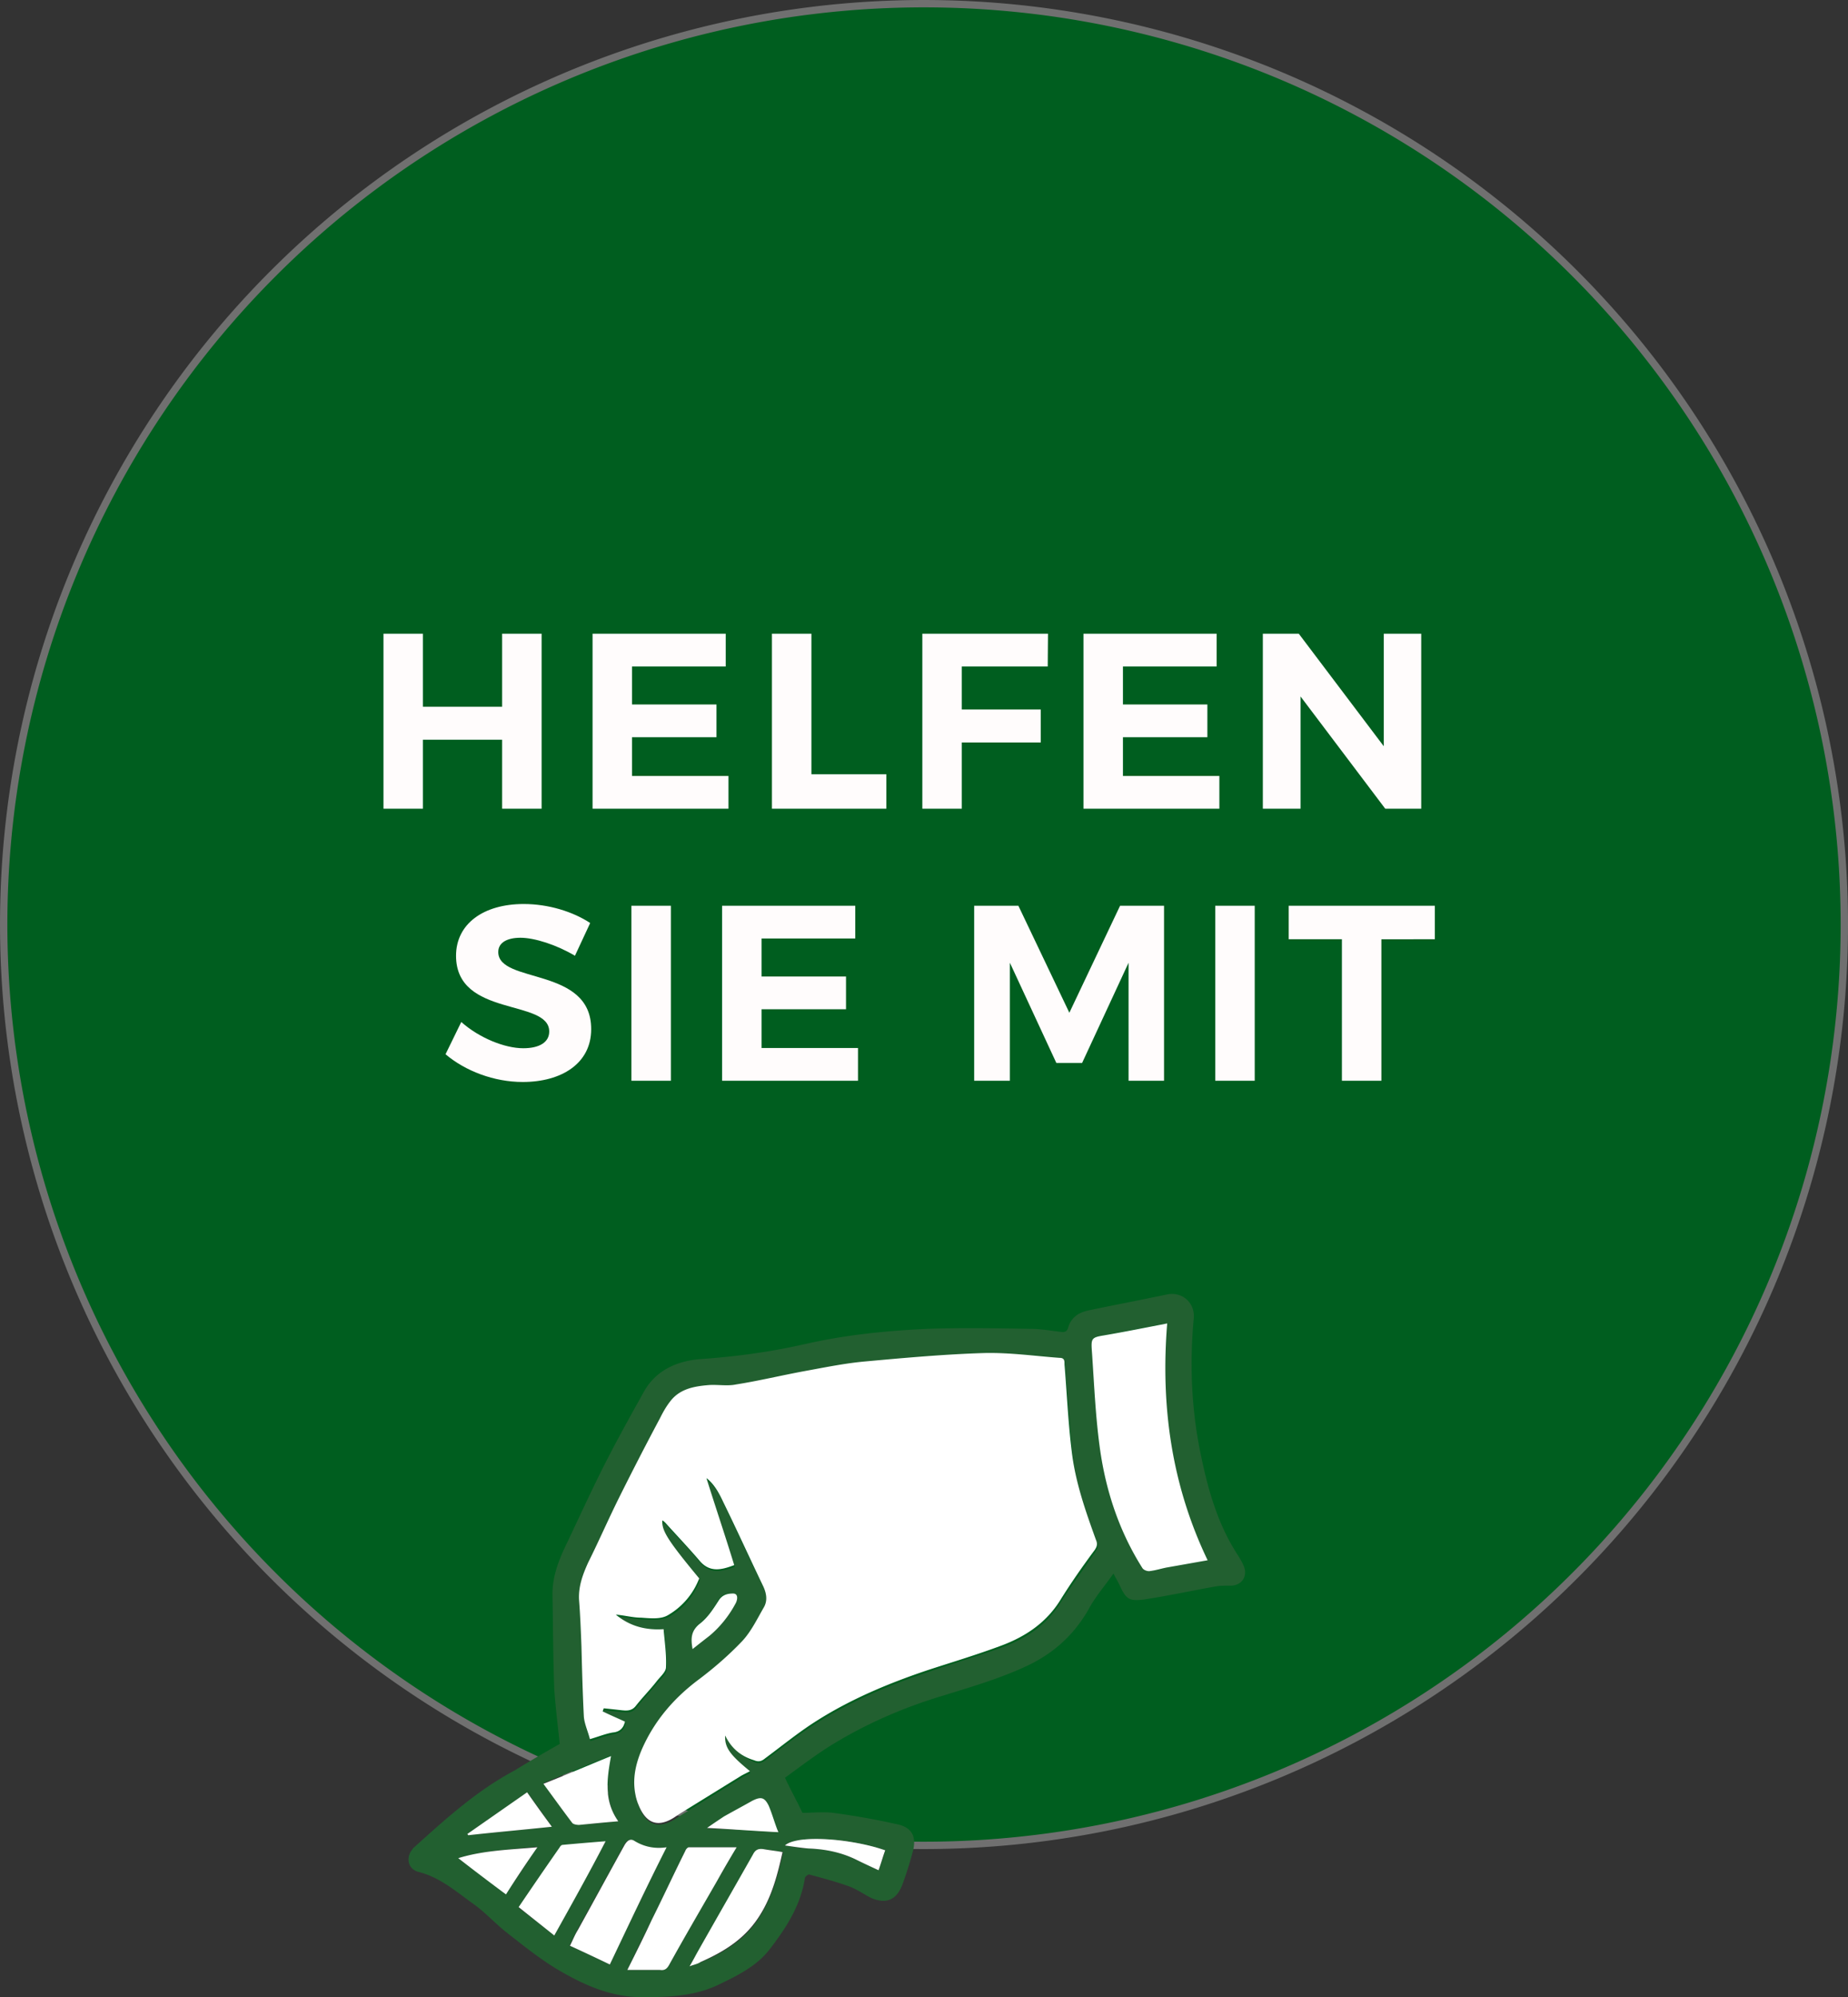 <svg xmlns="http://www.w3.org/2000/svg" width="251.508" height="271.648"><rect width="100%" height="100%" fill="#333333" stroke="none"/><path fill="#005E1F" d="M251.008 125.754c0 4.102-.201 8.194-.604 12.277a124.923 124.923 0 0 1-1.803 12.158c-.801 4.023-1.797 7.998-2.987 11.924s-2.571 7.783-4.141 11.573a125.165 125.165 0 0 1-11.575 21.654 125.23 125.23 0 0 1-56.211 46.132 125.438 125.438 0 0 1-23.497 7.128 125.538 125.538 0 0 1-24.435 2.407 125.23 125.23 0 0 1-96.821-45.794c-2.603-3.171-5.043-6.462-7.322-9.873s-4.386-6.925-6.319-10.543a125.438 125.438 0 0 1-12.384-34.608 125.538 125.538 0 0 1-2.407-24.435 125.23 125.23 0 0 1 36.686-88.567 125.1 125.1 0 0 1 29.523-21.895A125.438 125.438 0 0 1 101.32 2.908a125.23 125.23 0 0 1 36.712-1.803 125.406 125.406 0 0 1 35.655 8.931c3.79 1.57 7.494 3.321 11.111 5.256a125.089 125.089 0 0 1 20.416 13.641 125.314 125.314 0 0 1 17.362 17.361 125.35 125.35 0 0 1 18.897 31.528 125.438 125.438 0 0 1 7.128 23.497 125.23 125.23 0 0 1 2.407 24.435z"/><path fill="none" stroke="#707070" d="M251.008 125.754c0 4.102-.201 8.194-.604 12.277a124.923 124.923 0 0 1-1.803 12.158c-.801 4.023-1.797 7.998-2.987 11.924s-2.571 7.783-4.141 11.573a125.165 125.165 0 0 1-11.575 21.654 125.23 125.23 0 0 1-56.211 46.132 125.438 125.438 0 0 1-23.497 7.128 125.538 125.538 0 0 1-24.435 2.407 125.23 125.23 0 0 1-96.821-45.794c-2.603-3.171-5.043-6.462-7.322-9.873s-4.386-6.925-6.319-10.543a125.438 125.438 0 0 1-12.384-34.608 125.538 125.538 0 0 1-2.407-24.435 125.23 125.23 0 0 1 36.686-88.567 125.1 125.1 0 0 1 29.523-21.895A125.438 125.438 0 0 1 101.32 2.908a125.23 125.23 0 0 1 36.712-1.803 125.406 125.406 0 0 1 35.655 8.931c3.79 1.57 7.494 3.321 11.111 5.256a125.089 125.089 0 0 1 20.416 13.641 125.314 125.314 0 0 1 17.362 17.361 125.35 125.35 0 0 1 18.897 31.528 125.438 125.438 0 0 1 7.128 23.497 125.23 125.23 0 0 1 2.407 24.435z"/><path fill="#FFFCFC" d="M73.711 110V86.2h-5.372v9.928H57.561V86.2h-5.372V110h5.372v-9.384h10.778V110zM98.77 90.654V86.2H80.646V110h18.497v-4.454H86.02v-5.271h11.491v-4.453H86.02v-5.168zM110.431 105.309V86.2h-5.372V110h15.572v-4.691zM142.595 90.654l.034-4.454h-17.102V110h5.371v-9.01h10.745v-4.488h-10.745v-5.848zM165.579 90.654V86.2h-18.122V110h18.496v-4.454h-13.124v-5.271h11.492v-4.453h-11.492v-5.168zM193.425 110V86.2h-5.1v15.3l-11.56-15.3h-4.896V110h5.134V94.734L188.529 110zM71.279 122.962c-5.508 0-9.213 2.72-9.213 7.038 0 8.432 12.682 5.814 12.682 10.302 0 1.462-1.326 2.278-3.536 2.278-2.517 0-5.983-1.395-8.433-3.57l-2.142 4.387c2.687 2.277 6.597 3.773 10.507 3.773 5.27 0 9.315-2.516 9.315-7.174.034-8.568-12.647-6.12-12.647-10.506 0-1.292 1.224-1.938 3.025-1.938 1.904 0 4.896.952 7.412 2.448l2.074-4.454c-2.38-1.564-5.712-2.584-9.044-2.584zM85.934 123.2h5.372V147h-5.372zM116.398 127.654V123.2H98.275V147h18.496v-4.454h-13.123v-5.271h11.492v-4.453h-11.492v-5.168zM158.422 147v-23.8h-5.984l-6.902 14.552L138.6 123.2h-6.018V147h4.862v-16.048l6.324 13.634h3.502l6.324-13.634V147zM165.392 123.2h5.372V147h-5.372zM195.278 127.756V123.2h-19.89v4.556h7.242V147h5.372v-19.244z"/><path fill-rule="evenodd" clip-rule="evenodd" fill="#226030" d="M94.256 224.308c.822-.657 1.479-1.232 2.219-1.808 1.479-1.232 2.712-2.795 3.616-4.521.329-.575.246-1.15-.411-1.232-.74 0-1.479.082-1.973.986-.657 1.15-1.479 2.301-2.547 3.122-1.151.987-1.068 1.973-.904 3.453zm26.217 27.367c-4.768-1.644-12.082-2.137-13.643-.657 1.15.164 2.219.411 3.205.411 2.219.082 4.355.493 6.41 1.479.986.492 2.055.985 3.123 1.479.328-.987.658-1.808.905-2.712zm-14.547-2.466c-.411-1.232-.822-2.465-1.314-3.533-.576-1.15-1.068-1.315-2.22-.658a58.035 58.035 0 0 0-3.862 2.137c-.74.411-1.479.986-2.301 1.563 3.287.081 6.41.245 9.697.491zm-42.324.247l.164.164c3.78-.411 7.479-.739 11.342-1.15a166.785 166.785 0 0 0-3.37-4.685c-2.713 1.973-5.425 3.78-8.136 5.671zm-1.234 3.287c2.22 1.644 4.274 3.205 6.493 4.849 1.396-2.055 2.794-4.109 4.273-6.41-3.698.411-7.314.493-10.766 1.561zm21.778-5.013c-1.972-2.795-1.479-5.753-.986-8.959-3.205 1.315-6.081 2.466-9.204 3.781 1.397 1.891 2.63 3.698 3.944 5.342.165.164.576.246.904.246 1.645.001 3.371-.245 5.342-.41zm-8.71 15.533c2.383-4.355 4.603-8.465 6.985-12.738-2.137.164-4.026.329-5.835.493-.164 0-.328.164-.41.328-1.809 2.631-3.699 5.342-5.589 8.137a191.984 191.984 0 0 1 4.849 3.78zm18.409 4.191c.739-.247 1.15-.411 1.562-.575 3.369-1.397 6.328-3.287 8.219-6.574 1.561-2.631 2.301-5.425 2.958-8.383-.821-.165-1.726-.247-2.63-.411-.657-.082-1.068.082-1.396.739-2.466 4.438-5.014 8.794-7.479 13.149-.413.658-.823 1.234-1.234 2.055zm-10.849-.247c2.548-5.424 5.096-10.602 7.644-15.943-1.644.247-3.123-.082-4.438-.904-.574-.328-.986.083-1.314.658-2.055 3.862-4.191 7.643-6.328 11.506-.328.657-.658 1.314-1.068 2.137 1.889.82 3.614 1.643 5.504 2.546zm2.384.74h4.438c.574 0 .985-.164 1.232-.657a523.227 523.227 0 0 1 6.574-11.506c.822-1.397 1.644-2.876 2.63-4.521h-6.492c-.165 0-.411.329-.493.493-1.562 3.123-3.041 6.328-4.603 9.451-1.067 2.138-2.136 4.274-3.286 6.74zm78.978-55.72c-4.932-10.272-6.493-21.039-5.507-32.216-2.958.575-5.835 1.068-8.711 1.644-1.479.247-1.644.411-1.562 1.809.328 4.602.493 9.286 1.15 13.807.822 5.67 2.63 11.095 5.753 16.025.164.247.657.411.904.411.821-.082 1.644-.329 2.383-.493 1.892-.329 3.7-.658 5.59-.987zm-65.665 23.834c.904 1.89 2.301 2.876 4.027 3.615.575.247.986.082 1.479-.246 2.22-1.727 4.438-3.452 6.74-4.932 4.848-3.123 10.19-5.342 15.614-7.149 3.287-1.15 6.657-2.137 9.862-3.287 3.287-1.233 6.081-3.041 7.972-6.164 1.479-2.301 3.123-4.521 4.685-6.821.328-.493.41-.822.164-1.396-1.479-3.945-2.876-7.891-3.287-11.999-.411-3.945-.657-7.89-.986-11.835 0-.493 0-.822-.657-.904-3.452-.246-6.903-.739-10.273-.657-5.424.165-10.849.575-16.272 1.151-2.794.246-5.506.821-8.218 1.314-3.123.575-6.164 1.232-9.287 1.808-1.232.165-2.466 0-3.698.083-1.973.082-3.945.492-5.26 2.219-.575.657-.986 1.479-1.396 2.301-1.809 3.534-3.699 7.068-5.507 10.684-1.479 2.959-2.794 6-4.273 8.958-.821 1.562-1.315 3.206-1.233 5.014.082 2.137.247 4.191.329 6.328.083 3.205.165 6.41.329 9.615.082 1.068.493 2.055.822 3.041 1.15-.329 2.137-.739 3.123-.904.985-.164 1.479-.657 1.643-1.479-1.068-.492-2.055-.986-3.041-1.396.083-.164.083-.329.165-.411.739.082 1.479.164 2.302.247.739.082 1.479.164 2.054-.576.904-1.15 1.891-2.219 2.794-3.287.494-.575 1.315-1.314 1.315-1.973.082-1.726-.165-3.369-.329-5.178-2.383.083-4.602-.41-6.492-1.972 1.15.082 2.301.329 3.451.411 1.233 0 2.631.164 3.617-.329 1.972-1.068 3.451-2.794 4.273-5.013-4.355-5.26-5.096-6.493-5.014-7.891.164.165.246.247.411.329 1.562 1.726 3.123 3.287 4.603 5.096 1.396 1.726 3.041 1.232 4.766.657-1.314-3.945-2.547-7.89-3.779-11.834 1.068.821 1.726 2.055 2.301 3.287 1.808 3.78 3.533 7.561 5.342 11.259.493.986.74 2.055.164 3.041-.904 1.562-1.726 3.287-2.959 4.603a37.535 37.535 0 0 1-5.752 5.095c-3.452 2.548-6.082 5.671-7.89 9.616-.986 2.301-1.479 4.602-.657 6.985.739 2.219 2.055 4.026 5.013 2.301l.739-.493c2.795-1.726 5.589-3.451 8.383-5.178.411-.246.74-.41 1.232-.657-2.795-2.469-3.618-3.455-3.454-5.097zm-22.517 1.15c-.247-2.466-.576-5.014-.74-7.479-.164-4.274-.164-8.63-.246-12.903 0-2.137.657-4.109 1.561-6.081 1.727-3.617 3.37-7.232 5.178-10.849 1.809-3.616 3.781-7.15 5.753-10.685 1.644-2.876 4.521-4.108 7.644-4.355 4.849-.328 9.615-.986 14.3-2.055 5.424-1.232 11.013-1.808 16.601-2.055 4.685-.164 9.287-.082 13.972 0 1.397 0 2.794.247 4.191.411.575.083.821-.082.986-.575.411-1.479 1.562-2.137 2.958-2.383 3.534-.74 6.986-1.397 10.52-2.137 2.055-.411 3.781 1.15 3.616 3.205-.575 6.164-.328 12.327.904 18.326.986 4.85 2.301 9.616 5.013 13.808.329.493.658 1.068.904 1.644.575 1.479-.411 2.712-1.973 2.63-.575 0-1.15 0-1.726.082-3.287.575-6.657 1.315-9.944 1.808-1.973.247-2.383-.082-3.205-1.808-.246-.575-.575-1.068-.904-1.726-1.15 1.644-2.383 3.041-3.287 4.684-2.055 3.699-5.013 6.328-8.876 8.055-3.616 1.644-7.314 2.712-11.013 3.862-5.506 1.644-10.766 3.945-15.614 6.985-2.055 1.315-4.109 2.877-5.917 4.191.821 1.727 1.643 3.205 2.383 4.768 1.314 0 2.795-.165 4.191 0 2.959.41 5.835.903 8.711 1.561 1.973.411 2.631 1.645 2.137 3.616a50.852 50.852 0 0 1-1.479 4.685c-.822 2.055-2.219 2.548-4.191 1.727-.986-.494-1.891-1.151-2.959-1.563-1.808-.657-3.698-1.15-5.506-1.644-.164 0-.575.329-.575.493-.575 3.781-2.63 6.904-4.931 9.862-1.727 2.137-4.191 3.37-6.575 4.521-3.288 1.644-6.739 1.808-10.355 1.808-4.438.082-8.218-1.644-11.834-3.78-2.466-1.479-4.685-3.287-6.903-5.014-1.562-1.232-2.959-2.794-4.603-3.944-2.302-1.644-4.438-3.534-7.314-4.273-1.397-.329-1.808-1.726-1.068-2.877.165-.164.247-.411.411-.493 4.273-3.862 8.547-7.725 13.643-10.438a189.395 189.395 0 0 1 6.161-3.615z"/><path fill-rule="evenodd" clip-rule="evenodd" fill="#FFF" d="M98.693 236.06c-.082 1.644.658 2.63 3.369 4.849-.41.247-.821.411-1.232.658l-8.383 5.178-.739.492c-2.876 1.809-4.273-.082-5.013-2.301-.74-2.383-.329-4.685.656-6.985 1.727-3.945 4.438-7.067 7.891-9.616 2.055-1.561 3.944-3.205 5.752-5.095 1.233-1.315 2.055-3.041 2.959-4.603.575-.986.329-2.055-.164-3.041-1.809-3.78-3.534-7.561-5.342-11.259-.576-1.232-1.232-2.466-2.301-3.287 1.232 3.944 2.547 7.808 3.779 11.834-1.726.657-3.369 1.068-4.766-.657-1.48-1.726-3.041-3.369-4.603-5.096-.083-.082-.247-.246-.411-.328-.082 1.396.657 2.63 5.014 7.89a9.836 9.836 0 0 1-4.273 5.013c-.986.575-2.384.411-3.617.329-1.15 0-2.301-.329-3.451-.411 1.891 1.562 4.027 2.137 6.492 1.973.164 1.808.411 3.533.329 5.178 0 .657-.821 1.314-1.315 1.973-.904 1.15-1.89 2.137-2.794 3.287-.575.739-1.315.657-2.055.575-.739-.083-1.479-.165-2.301-.247-.083.164-.083.329-.165.411.986.493 1.973.904 3.041 1.397-.164.821-.657 1.396-1.644 1.479-.985.165-1.972.576-3.123.904-.246-.986-.739-2.055-.821-3.041-.164-3.205-.247-6.41-.329-9.615-.082-2.137-.164-4.191-.329-6.328-.082-1.808.494-3.369 1.233-5.013 1.479-2.959 2.794-6 4.273-8.958a432.532 432.532 0 0 1 5.507-10.684c.41-.822.821-1.563 1.396-2.302 1.314-1.726 3.287-2.055 5.26-2.219 1.232-.082 2.548.164 3.698-.082 3.123-.493 6.163-1.233 9.286-1.809 2.713-.493 5.507-1.068 8.219-1.314 5.424-.493 10.849-.986 16.272-1.151 3.452-.082 6.903.411 10.273.658.657 0 .657.41.657.904.328 3.944.493 7.889.986 11.834.493 4.191 1.89 8.137 3.287 11.999.246.575.164.903-.164 1.397-1.645 2.219-3.205 4.438-4.685 6.82-1.891 3.041-4.685 4.932-7.972 6.164-3.288 1.232-6.575 2.219-9.862 3.287-5.425 1.809-10.767 4.027-15.615 7.15-2.301 1.479-4.521 3.287-6.739 4.931-.492.411-.903.493-1.479.247-1.641-.492-3.037-1.479-3.942-3.369zM164.358 212.227c-1.891.329-3.698.657-5.589.986-.822.164-1.562.411-2.383.493-.329 0-.74-.165-.904-.411-3.123-4.931-4.932-10.355-5.753-16.025-.657-4.603-.822-9.205-1.15-13.807-.082-1.397.082-1.563 1.562-1.809 2.876-.493 5.753-1.068 8.711-1.644-.905 11.178.575 21.943 5.506 32.217zM85.38 267.947c1.232-2.466 2.302-4.603 3.287-6.739 1.562-3.123 3.041-6.328 4.603-9.451.082-.246.328-.493.493-.493h6.492a154.956 154.956 0 0 0-2.63 4.521c-2.219 3.862-4.438 7.643-6.574 11.506-.329.575-.658.739-1.232.657l-4.439-.001zM82.996 267.207a300.72 300.72 0 0 0-5.424-2.547c.411-.822.658-1.479 1.068-2.137 2.137-3.863 4.191-7.644 6.328-11.506.329-.576.74-.986 1.314-.658 1.315.822 2.795 1.15 4.438.904-2.71 5.342-5.175 10.602-7.724 15.944zM93.845 267.454c.493-.822.821-1.479 1.15-2.055 2.466-4.355 5.013-8.794 7.479-13.149.329-.657.739-.822 1.397-.739.904.164 1.809.246 2.63.411-.657 2.958-1.397 5.834-2.959 8.382-1.972 3.288-4.849 5.096-8.218 6.575-.329.246-.822.328-1.479.575zM75.436 263.263c-1.644-1.315-3.205-2.548-4.849-3.862a687.447 687.447 0 0 1 5.589-8.137c.082-.164.246-.328.41-.328a413.41 413.41 0 0 1 5.836-.493c-2.302 4.437-4.604 8.546-6.986 12.82z"/><path fill-rule="evenodd" clip-rule="evenodd" fill="#FFF" d="M84.146 247.73c-1.972.164-3.615.328-5.342.493-.328 0-.739-.083-.903-.247-1.315-1.726-2.548-3.451-3.944-5.342 3.122-1.232 5.998-2.465 9.204-3.78-.575 3.206-.986 6.082.985 8.876zM62.368 252.743c3.452-1.068 7.067-1.15 10.767-1.479a170.114 170.114 0 0 0-4.273 6.41 339.361 339.361 0 0 1-6.494-4.931zM63.602 249.456l8.136-5.671a232.957 232.957 0 0 0 3.37 4.685c-3.863.411-7.644.74-11.342 1.151-.082 0-.082-.083-.164-.165zM105.926 249.209c-3.287-.164-6.41-.41-9.697-.575.821-.575 1.561-1.068 2.301-1.562 1.314-.739 2.547-1.396 3.862-2.137 1.151-.575 1.644-.493 2.22.657.492 1.152.821 2.385 1.314 3.617zM120.473 251.675c-.329.904-.576 1.808-.904 2.712-1.068-.493-2.137-.986-3.123-1.479-2.055-.986-4.191-1.397-6.41-1.479-.986-.083-2.055-.247-3.205-.411 1.56-1.48 8.874-.987 13.642.657zM94.256 224.308c-.246-1.397-.246-2.466.986-3.452 1.068-.821 1.808-1.972 2.547-3.122.494-.822 1.233-.986 1.973-.986.658 0 .658.657.411 1.232-.903 1.726-2.137 3.287-3.616 4.521-.74.574-1.479 1.149-2.301 1.807z"/></svg>
